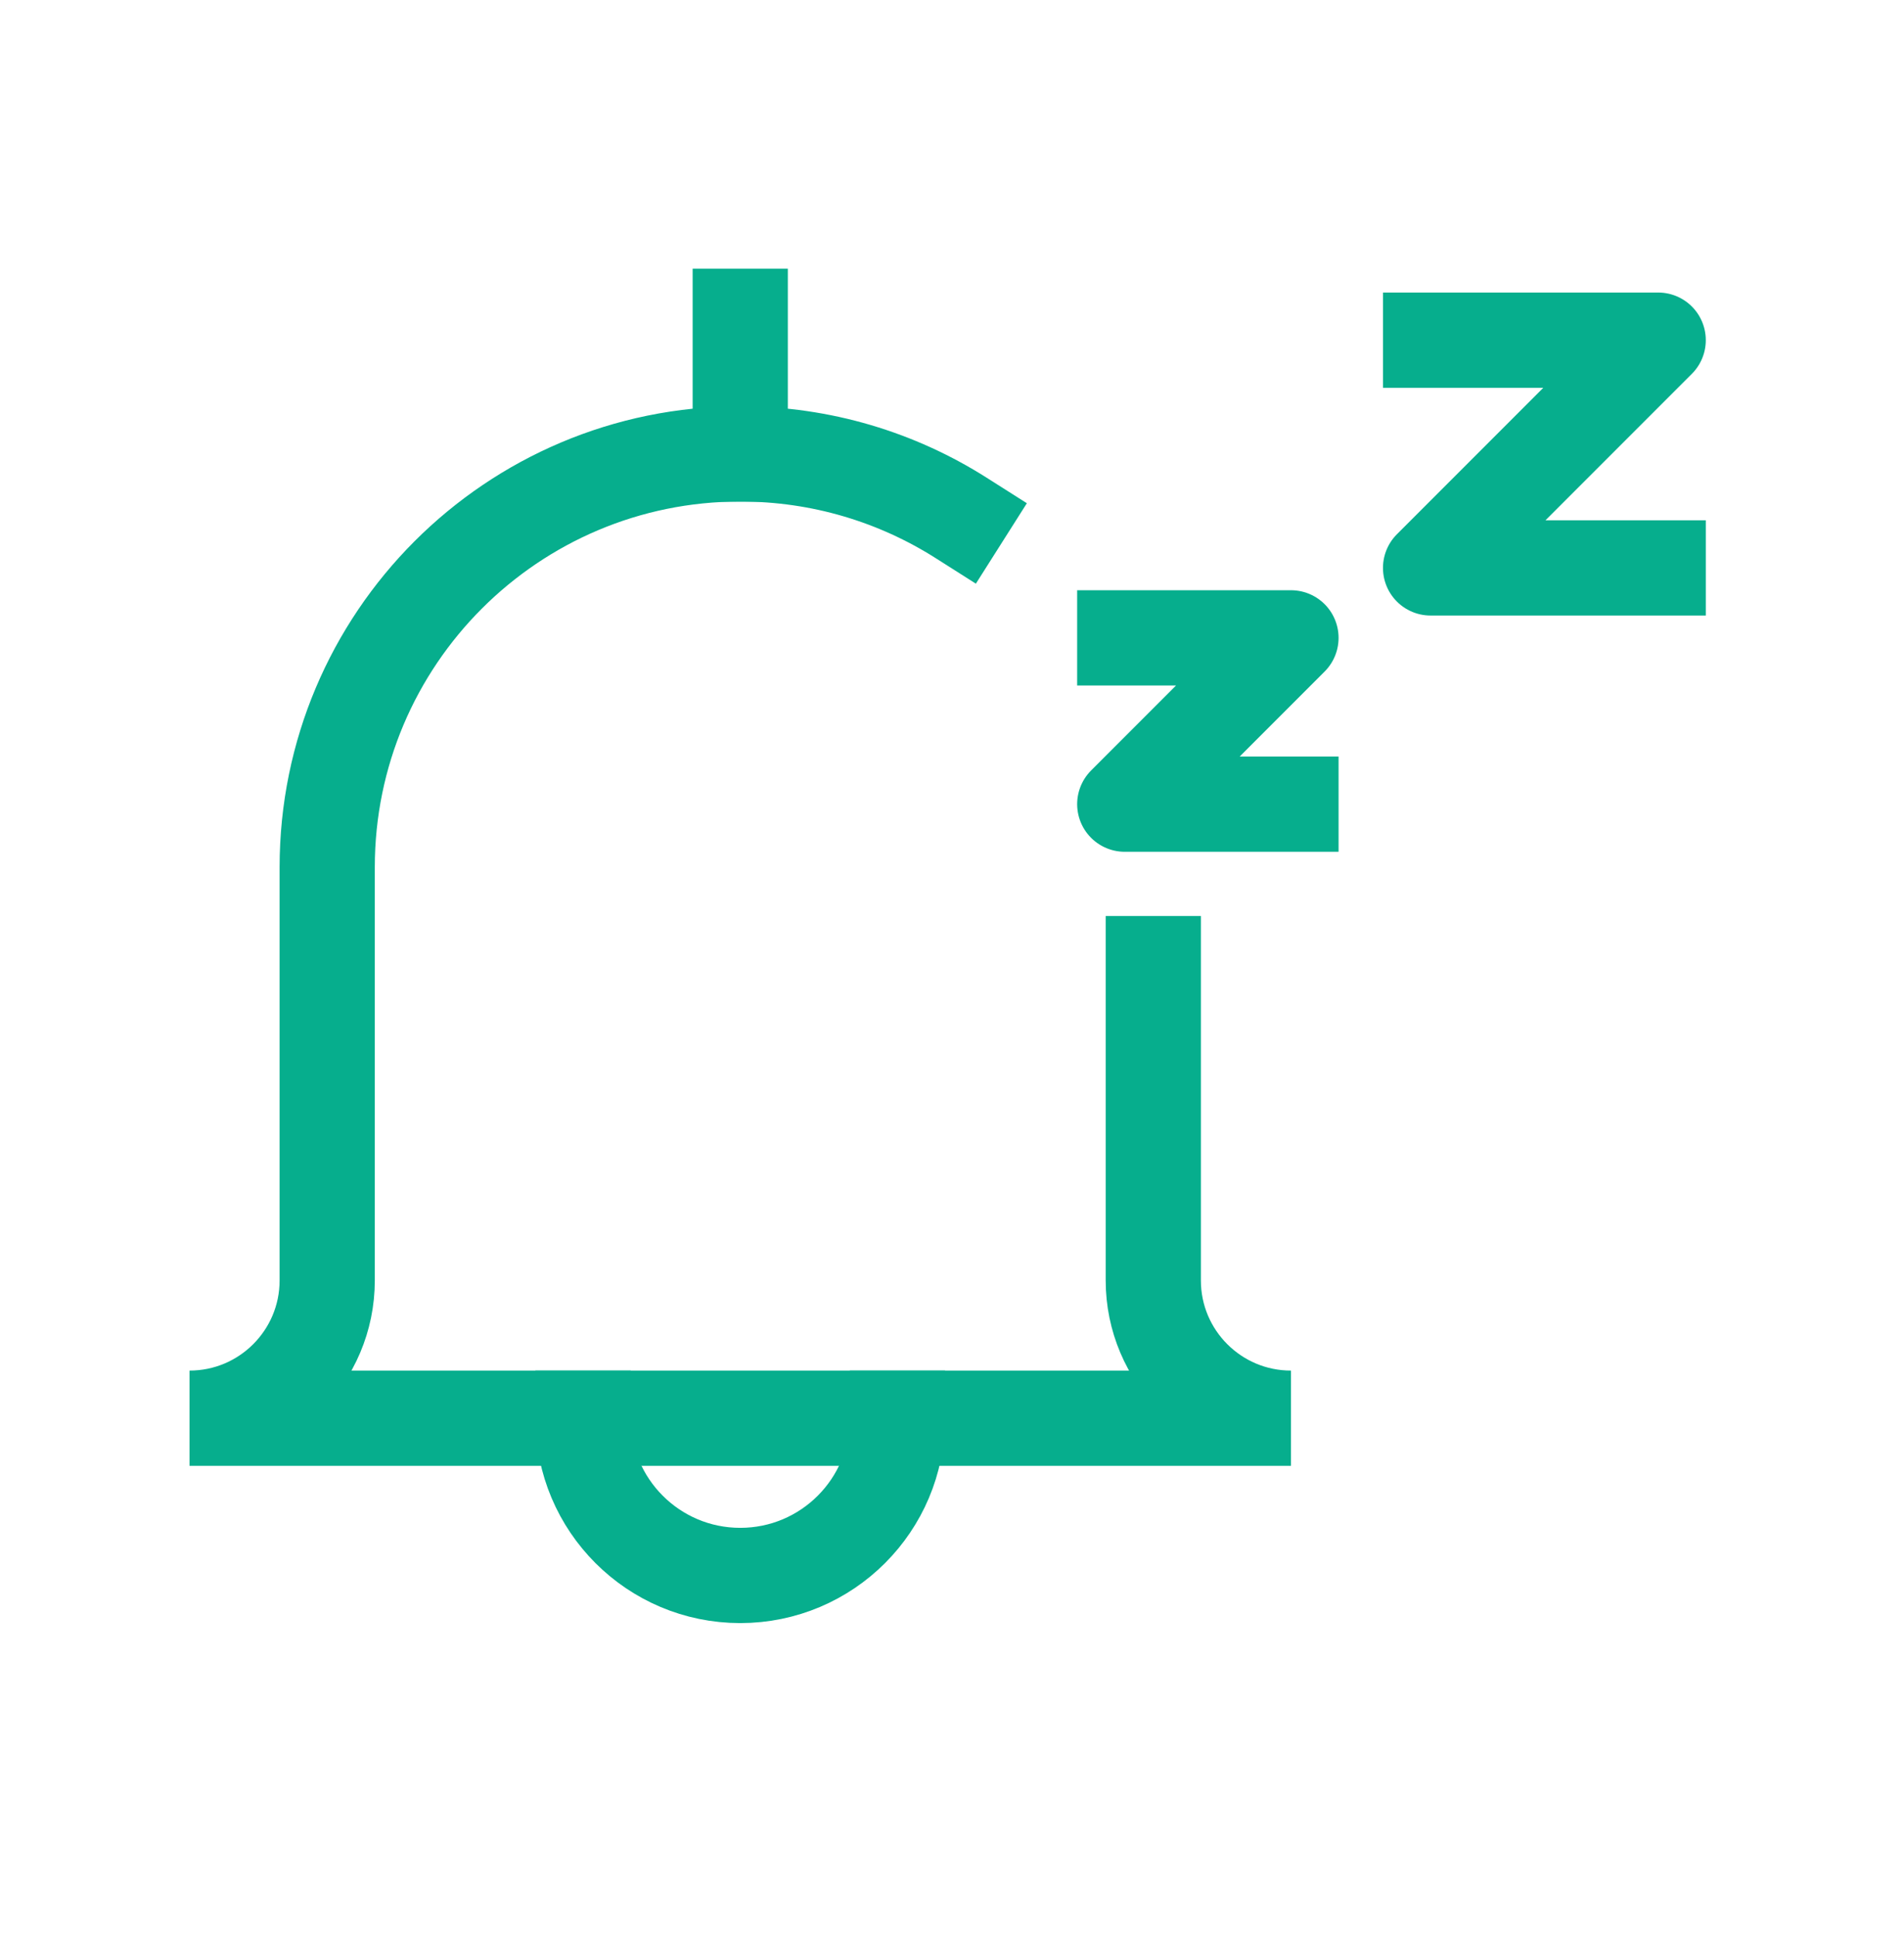 <svg width="60" height="61" viewBox="0 0 60 61" fill="none" xmlns="http://www.w3.org/2000/svg">
<path d="M23.327 9.962V14.301" stroke="#06AE8D" stroke-width="3" stroke-miterlimit="10" stroke-linecap="square"/>
<path d="M28.28 44.668C28.28 47.404 26.063 49.621 23.327 49.621C20.592 49.621 18.374 47.404 18.374 44.668" stroke="#06AE8D" stroke-width="3" stroke-miterlimit="10" stroke-linecap="square"/>
<path d="M36.343 30.351V40.329C36.343 42.725 38.286 44.668 40.682 44.668H5.972C8.368 44.668 10.311 42.725 10.311 40.329V27.313C10.311 20.124 16.138 14.296 23.327 14.296C25.888 14.296 28.276 15.036 30.289 16.313" stroke="#06AE8D" stroke-width="3" stroke-miterlimit="10" stroke-linecap="square"/>
<path d="M35.444 20.09H40.682L35.444 25.328H40.682" stroke="#06AE8D" stroke-width="3" stroke-miterlimit="10" stroke-linecap="square" stroke-linejoin="round"/>
<path d="M45.081 10.714H52.254L45.081 17.887H52.254" stroke="#06AE8D" stroke-width="3" stroke-miterlimit="10" stroke-linecap="square" stroke-linejoin="round"/>
</svg>
